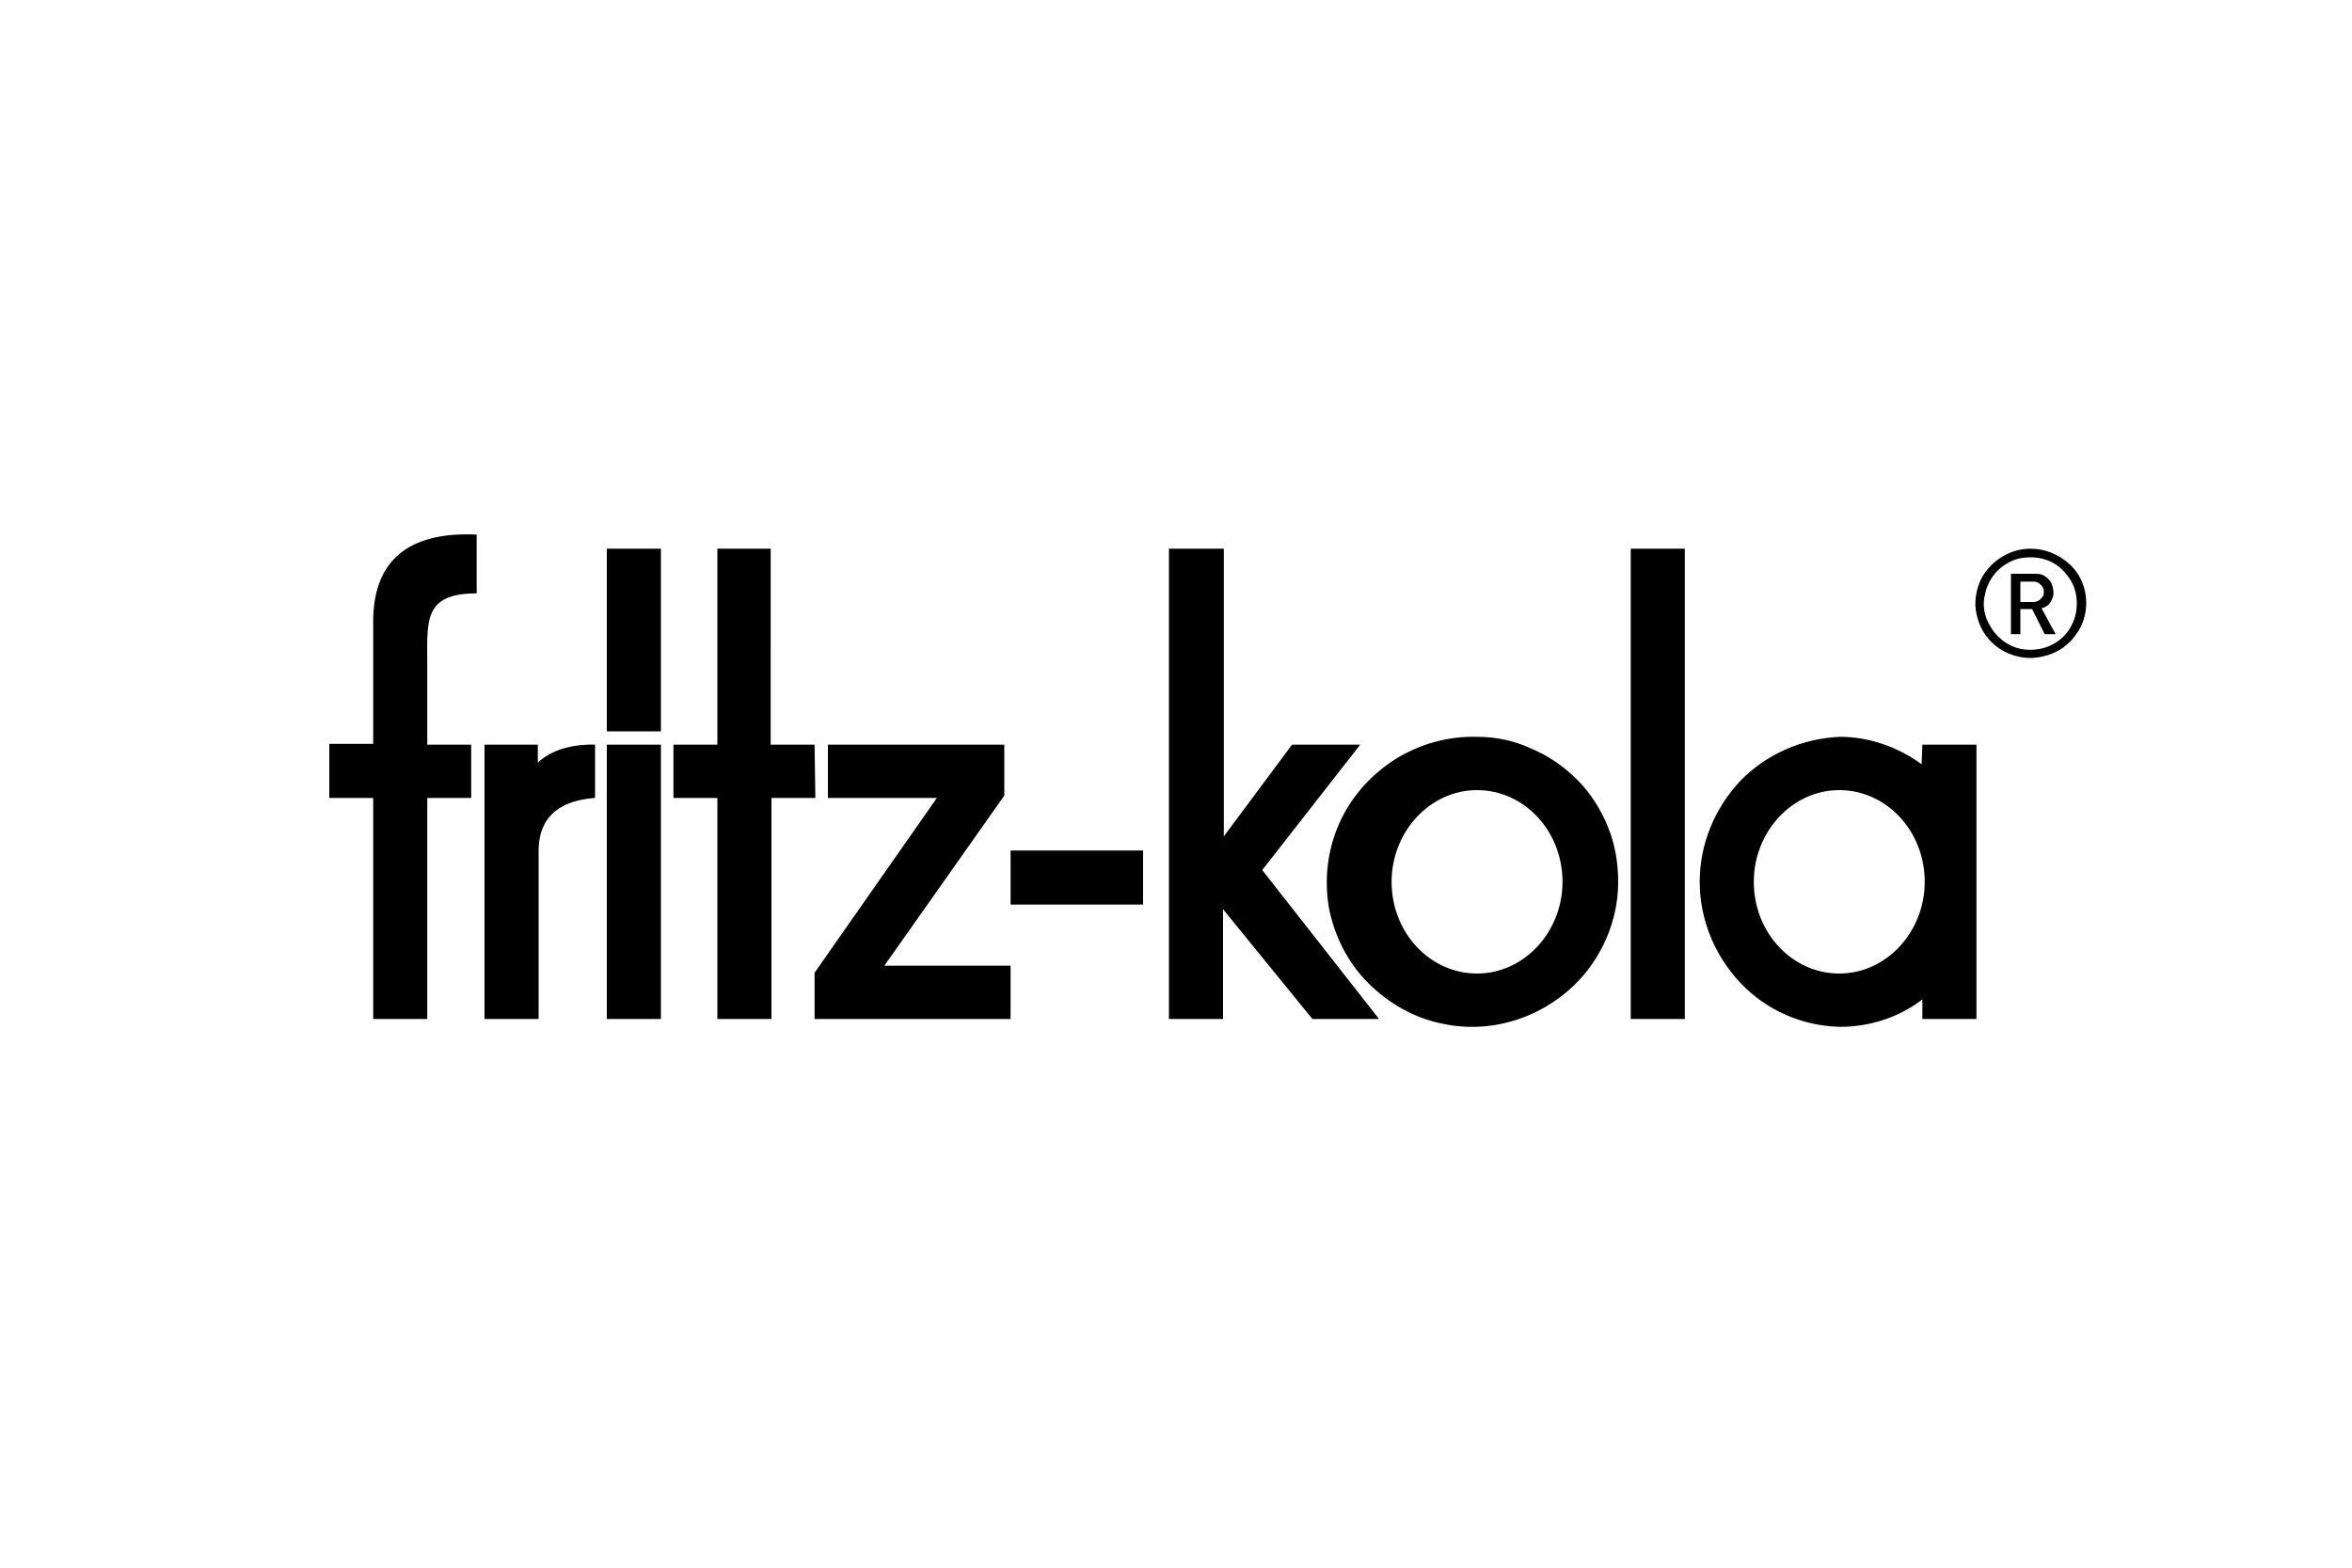 <?xml version="1.0" encoding="utf-8"?>
<!-- Generator: Adobe Illustrator 25.4.1, SVG Export Plug-In . SVG Version: 6.00 Build 0)  -->
<svg version="1.1" id="Ebene_1" xmlns="http://www.w3.org/2000/svg" xmlns:xlink="http://www.w3.org/1999/xlink" x="0px" y="0px"
	 viewBox="0 0 300 200" enable-background="new 0 0 300 200" xml:space="preserve">
<g id="LOGO">
	<path d="M259,82.9c-1.2,0-2.3-0.3-3.3-1c-1-0.7-1.7-1.6-2.2-2.7s-0.6-2.3-0.3-3.4c0.2-1.1,0.8-2.2,1.6-3s1.9-1.4,3-1.6
		c1.2-0.2,2.4-0.1,3.4,0.3c1.1,0.4,2,1.2,2.7,2.2s1,2.1,1,3.3c0,1.6-0.6,3.1-1.7,4.2C262.1,82.3,260.6,82.9,259,82.9z M259,70
		c-1.4,0-2.7,0.4-3.9,1.2c-1.2,0.8-2.1,1.9-2.6,3.1c-0.5,1.3-0.7,2.7-0.4,4c0.3,1.4,0.9,2.6,1.9,3.6s2.2,1.6,3.6,1.9
		s2.8,0.1,4.1-0.4c1.3-0.5,2.4-1.4,3.2-2.6c0.8-1.1,1.2-2.5,1.2-3.9c0-1.8-0.7-3.6-2.1-4.9S260.8,70,259,70z M257.7,76.6v-2.4h1.7
		c0.3,0,0.6,0.1,0.9,0.4c0.2,0.2,0.4,0.5,0.4,0.9s-0.1,0.6-0.4,0.9c-0.2,0.2-0.5,0.4-0.9,0.4h-1.7V76.6z M261.9,75.4
		c0-0.3-0.1-0.6-0.2-0.9s-0.3-0.5-0.5-0.7s-0.5-0.4-0.8-0.5s-0.6-0.1-0.9-0.1h-3v7.7h1.2v-3.2h1.5l1.6,3.2h1.4l-1.8-3.3
		c0.5-0.1,0.9-0.4,1.1-0.7C261.8,76.4,262,75.9,261.9,75.4L261.9,75.4z M234.6,124.2c-6,0-10.9-5.2-10.9-11.7
		c0-6.4,4.9-11.7,10.9-11.7s10.9,5.2,10.9,11.7C245.5,118.9,240.6,124.2,234.6,124.2L234.6,124.2z M245.1,97.5
		c-3-2.2-6.7-3.5-10.4-3.5c-4.8,0.2-9.4,2.2-12.7,5.6c-3.3,3.5-5.2,8.1-5.2,12.9s1.9,9.4,5.2,12.9c3.3,3.5,7.9,5.5,12.7,5.6
		c3.8,0,7.5-1.2,10.5-3.5v2.5h6.9V95h-6.9L245.1,97.5L245.1,97.5z M47.6,79.3v15.6H42v6.9h5.6V130h6.9v-28.2h5.6V95h-5.6V85
		c0-5.7-0.6-9.3,6.3-9.3v-7.5C52.1,67.8,47.6,71.5,47.6,79.3L47.6,79.3z M68.6,97.3V95h-6.8v35h6.9v-21.3c0-2.1,0.4-6.4,7.2-6.9V95
		C75.8,95,71.3,94.7,68.6,97.3L68.6,97.3z M128.9,115.4h16.9v-6.9h-16.9V115.4L128.9,115.4z M128.1,101.5V95h-22.5v6.8h13.9
		l-15.6,22.3v5.9h25v-6.8h-16.1L128.1,101.5z M103.9,95h-5.6V70h-6.8v25h-5.6v6.8h5.6V130h6.9v-28.2h5.6L103.9,95L103.9,95z
		 M77.4,93.3h6.9V70h-6.9V93.3z M77.4,130h6.9V95h-6.9V130z M173.5,95h-8.7l-8.7,11.7V70h-7v60h6.9v-14l11.4,14h8.5L161,111
		L173.5,95L173.5,95z M188.4,124.2c-6,0-10.9-5.2-10.9-11.7c0-6.4,4.9-11.7,10.9-11.7s10.9,5.2,10.9,11.7
		C199.3,118.9,194.4,124.2,188.4,124.2z M188.4,94c-3.7-0.1-7.3,0.9-10.5,2.9c-3.1,2-5.6,4.8-7.1,8.2c-1.5,3.4-1.9,7.1-1.3,10.7
		c0.7,3.6,2.4,7,5,9.6s5.9,4.5,9.5,5.2c3.6,0.8,7.4,0.4,10.8-1c3.4-1.4,6.4-3.8,8.4-6.8c2.1-3.1,3.2-6.7,3.2-10.3
		c0-2.4-0.4-4.8-1.3-7c-0.9-2.2-2.2-4.3-3.9-6s-3.7-3.1-5.9-4C193.2,94.5,190.8,94,188.4,94z M208,130h6.9V70H208V130L208,130z"/>
</g>
</svg>
